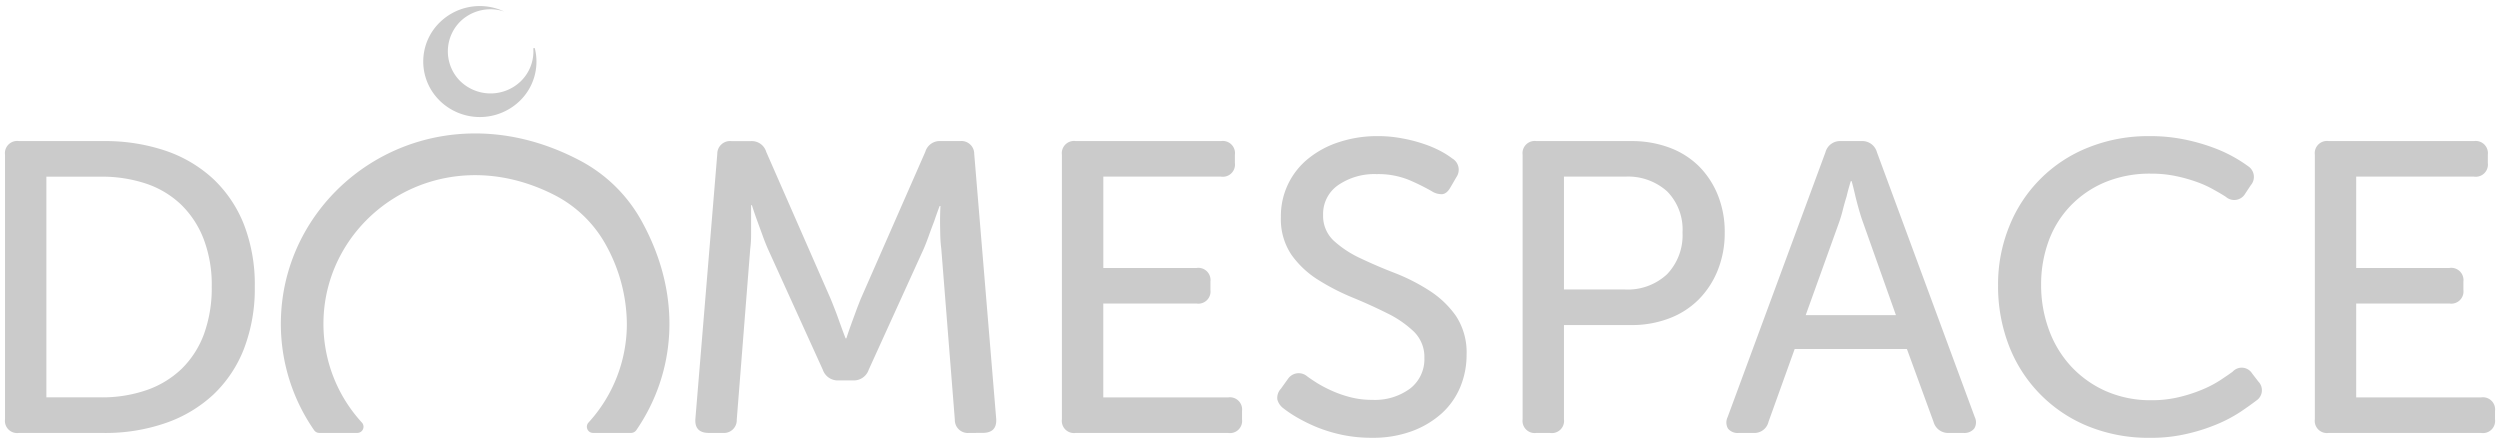 <svg xmlns="http://www.w3.org/2000/svg" width="250.328" height="44.346" viewBox="0 0 250.328 44.346"><path id="Union_8" data-name="Union 8" d="M208.543,42.059a14.192,14.192,0,0,1-7.9-8.09,16.463,16.463,0,0,1-1.076-6,15.394,15.394,0,0,1,1.125-5.921,14.063,14.063,0,0,1,7.916-7.888,16.051,16.051,0,0,1,6.125-1.136,16.984,16.984,0,0,1,3.484.332,19.229,19.229,0,0,1,2.807.787,14.35,14.35,0,0,1,3.592,1.9,1.278,1.278,0,0,1,.254,1.9l-.551.831a1.267,1.267,0,0,1-1.941.33c-.307-.2-.7-.433-1.184-.7a10.567,10.567,0,0,0-1.666-.769,15.166,15.166,0,0,0-2.111-.6,11.9,11.9,0,0,0-2.518-.254,11.688,11.688,0,0,0-4.643.869,10.315,10.315,0,0,0-3.463,2.381,10.086,10.086,0,0,0-2.178,3.539,12.613,12.613,0,0,0-.738,4.346,12.943,12.943,0,0,0,.758,4.43,10.865,10.865,0,0,0,2.2,3.686,10.615,10.615,0,0,0,3.486,2.506,11.091,11.091,0,0,0,4.623.929,11.588,11.588,0,0,0,2.748-.312,14.907,14.907,0,0,0,2.3-.744,11.071,11.071,0,0,0,1.8-.934c.5-.33.926-.617,1.266-.869a1.226,1.226,0,0,1,1.939.167l.637.829a1.238,1.238,0,0,1-.209,1.9q-.595.457-1.545,1.1a14.107,14.107,0,0,1-2.279,1.221,18.168,18.168,0,0,1-3.043.988,15.473,15.473,0,0,1-3.738.418A16,16,0,0,1,208.543,42.059Zm-74.684.869a14.989,14.989,0,0,1-2.557-.783,16.66,16.66,0,0,1-2-.994,11.906,11.906,0,0,1-1.375-.935,1.614,1.614,0,0,1-.527-.823,1.34,1.34,0,0,1,.359-1.079l.717-1a1.3,1.3,0,0,1,1.9-.247c.252.191.6.422,1.014.686a12.526,12.526,0,0,0,1.457.762,11.227,11.227,0,0,0,1.838.643,8.471,8.471,0,0,0,2.2.272,5.927,5.927,0,0,0,3.822-1.14,3.712,3.712,0,0,0,1.416-3.045,3.55,3.55,0,0,0-1.051-2.646A10.546,10.546,0,0,0,138.4,30.76c-1.068-.536-2.225-1.064-3.463-1.572a22.676,22.676,0,0,1-3.465-1.783,9.353,9.353,0,0,1-2.66-2.5,6.371,6.371,0,0,1-1.057-3.768,7.374,7.374,0,0,1,2.789-5.9,9.469,9.469,0,0,1,3.084-1.631,12.124,12.124,0,0,1,3.8-.583,12.821,12.821,0,0,1,2.5.231,14.915,14.915,0,0,1,2.152.557,11.065,11.065,0,0,1,1.691.722,8.358,8.358,0,0,1,1.139.724,1.305,1.305,0,0,1,.424,1.864l-.6,1.033c-.25.442-.535.669-.859.684a1.828,1.828,0,0,1-1.033-.31,22.293,22.293,0,0,0-2.221-1.1,8.128,8.128,0,0,0-3.273-.6,6.4,6.4,0,0,0-3.844,1.092,3.5,3.5,0,0,0-1.521,3,3.382,3.382,0,0,0,1.055,2.567,10.542,10.542,0,0,0,2.664,1.759c1.066.506,2.225,1.009,3.465,1.486a19.316,19.316,0,0,1,3.459,1.763,9.486,9.486,0,0,1,2.666,2.545,6.63,6.63,0,0,1,1.057,3.868,8.36,8.36,0,0,1-.637,3.25,7.411,7.411,0,0,1-1.855,2.63,9.233,9.233,0,0,1-2.984,1.778,11.2,11.2,0,0,1-3.99.662A14.121,14.121,0,0,1,133.859,42.928Zm98.82-.186a1.218,1.218,0,0,1-1.393-1.366V14.886a1.221,1.221,0,0,1,1.393-1.365h14.535a1.221,1.221,0,0,1,1.393,1.365v.829a1.22,1.22,0,0,1-1.393,1.364H235.426v9.146h9.34a1.222,1.222,0,0,1,1.395,1.364v.831a1.22,1.22,0,0,1-1.395,1.365h-9.34v9.4h12.506a1.221,1.221,0,0,1,1.395,1.366v.828a1.219,1.219,0,0,1-1.395,1.366Zm-38.016,0a1.51,1.51,0,0,1-1.561-1.119l-2.662-7.281H179.2l-2.617,7.281a1.449,1.449,0,0,1-1.523,1.119h-1.434a1.241,1.241,0,0,1-1.1-.432,1.216,1.216,0,0,1-.043-1.141l9.8-26.529a1.513,1.513,0,0,1,1.563-1.12h2.025a1.521,1.521,0,0,1,1.568,1.12l9.8,26.529a1.173,1.173,0,0,1-.064,1.141,1.26,1.26,0,0,1-1.08.432ZM184.4,19.064c-.139.441-.266.894-.379,1.345a13.176,13.176,0,0,1-.379,1.267l-3.336,9.269h9.033l-3.289-9.269c-.143-.388-.275-.81-.406-1.267s-.246-.9-.357-1.345c-.111-.491-.236-1.006-.379-1.531h-.088C184.656,18.059,184.514,18.573,184.4,19.064ZM153.354,42.742a1.219,1.219,0,0,1-1.395-1.366V14.886a1.221,1.221,0,0,1,1.395-1.365h9.506a10.692,10.692,0,0,1,3.758.639A8.3,8.3,0,0,1,169.574,16a8.645,8.645,0,0,1,1.922,2.9,9.807,9.807,0,0,1,.7,3.771,9.961,9.961,0,0,1-.7,3.788,8.8,8.8,0,0,1-1.922,2.937,8.318,8.318,0,0,1-2.957,1.884,10.439,10.439,0,0,1-3.758.662H156.1v9.437a1.219,1.219,0,0,1-1.395,1.366ZM156.1,28.379h6.078a5.773,5.773,0,0,0,4.248-1.53,5.646,5.646,0,0,0,1.545-4.18,5.432,5.432,0,0,0-1.545-4.117,5.851,5.851,0,0,0-4.2-1.473H156.1ZM107.227,42.742a1.22,1.22,0,0,1-1.4-1.366V14.886a1.223,1.223,0,0,1,1.4-1.365h14.529a1.218,1.218,0,0,1,1.393,1.365v.829a1.217,1.217,0,0,1-1.393,1.364H109.975v9.146h9.336A1.22,1.22,0,0,1,120.7,27.59v.831a1.218,1.218,0,0,1-1.393,1.365h-9.336v9.4h12.5a1.221,1.221,0,0,1,1.393,1.366v.828a1.218,1.218,0,0,1-1.393,1.366Zm-10.687,0a1.3,1.3,0,0,1-1.434-1.326L93.752,24.323a14.028,14.028,0,0,1-.105-1.408c-.01-.5-.02-.964-.02-1.4,0-.5.014-1,.041-1.492h-.084c-.2.527-.379,1.034-.547,1.531-.17.442-.35.92-.531,1.428s-.355.958-.525,1.346L86.486,36.408a1.577,1.577,0,0,1-1.605,1.075H83.49a1.583,1.583,0,0,1-1.607-1.075L76.391,24.323c-.168-.388-.346-.825-.527-1.329s-.359-.978-.527-1.444c-.193-.522-.379-1.064-.549-1.611h-.082v2.956a11.176,11.176,0,0,1-.088,1.429L73.27,41.416a1.28,1.28,0,0,1-1.395,1.326h-1.4c-.955,0-1.41-.467-1.348-1.4l2.193-26.531a1.279,1.279,0,0,1,1.434-1.286h1.908a1.507,1.507,0,0,1,1.559,1.074l6.461,14.739c.168.412.338.848.514,1.3s.314.878.461,1.264c.166.469.338.927.508,1.366h.082c.141-.439.3-.9.467-1.366.135-.386.3-.808.463-1.264s.34-.889.5-1.3L92.15,14.595a1.5,1.5,0,0,1,1.563-1.074h1.9a1.282,1.282,0,0,1,1.436,1.286l2.2,26.531c.057.938-.4,1.4-1.354,1.4Zm-37.643,0a.619.619,0,0,1-.479-1.03,14.63,14.63,0,0,0,3.848-9.893A16.526,16.526,0,0,0,60.213,24a12.258,12.258,0,0,0-5.275-5.118C43.4,13.063,31.885,21.123,31.885,31.819a14.6,14.6,0,0,0,3.857,9.893.62.62,0,0,1-.479,1.03H31.477a.63.63,0,0,1-.525-.271,18.647,18.647,0,0,1-3.332-10.651c0-13.829,15.035-24.221,29.959-16.346a15.051,15.051,0,0,1,6.148,6.021c4.248,7.669,3.336,15.382-.52,20.977a.652.652,0,0,1-.533.271Zm-57.5,0A1.221,1.221,0,0,1,0,41.376V14.886a1.223,1.223,0,0,1,1.4-1.365H9.885a18.823,18.823,0,0,1,6.213.973,13.3,13.3,0,0,1,4.771,2.834A12.633,12.633,0,0,1,23.934,21.9a16.637,16.637,0,0,1,1.076,6.186A16.823,16.823,0,0,1,23.934,34.3a12.586,12.586,0,0,1-3.064,4.595A13.452,13.452,0,0,1,16.1,41.746a18.394,18.394,0,0,1-6.213,1Zm2.746-3.561H9.59a13.659,13.659,0,0,0,4.58-.723,9.63,9.63,0,0,0,3.512-2.129,9.466,9.466,0,0,0,2.24-3.481,13.514,13.514,0,0,0,.777-4.761,12.833,12.833,0,0,0-.8-4.734,9.622,9.622,0,0,0-2.258-3.462,9.384,9.384,0,0,0-3.508-2.108,13.972,13.972,0,0,0-4.539-.7H4.143ZM43.49,9.433a5.473,5.473,0,0,1,.1-7.854A5.728,5.728,0,0,1,49.977.544a4.347,4.347,0,0,0-4.242.862A4.209,4.209,0,0,0,45.5,7.434a4.358,4.358,0,0,0,6.117.121A4.17,4.17,0,0,0,52.9,4.273a.08.08,0,0,1,.156-.019A5.469,5.469,0,0,1,51.5,9.538a5.749,5.749,0,0,1-8.014-.105Z" transform="translate(0.502 0.607)" fill="#cbcbcb" stroke="rgba(0,0,0,0)" stroke-width="1"></path></svg>